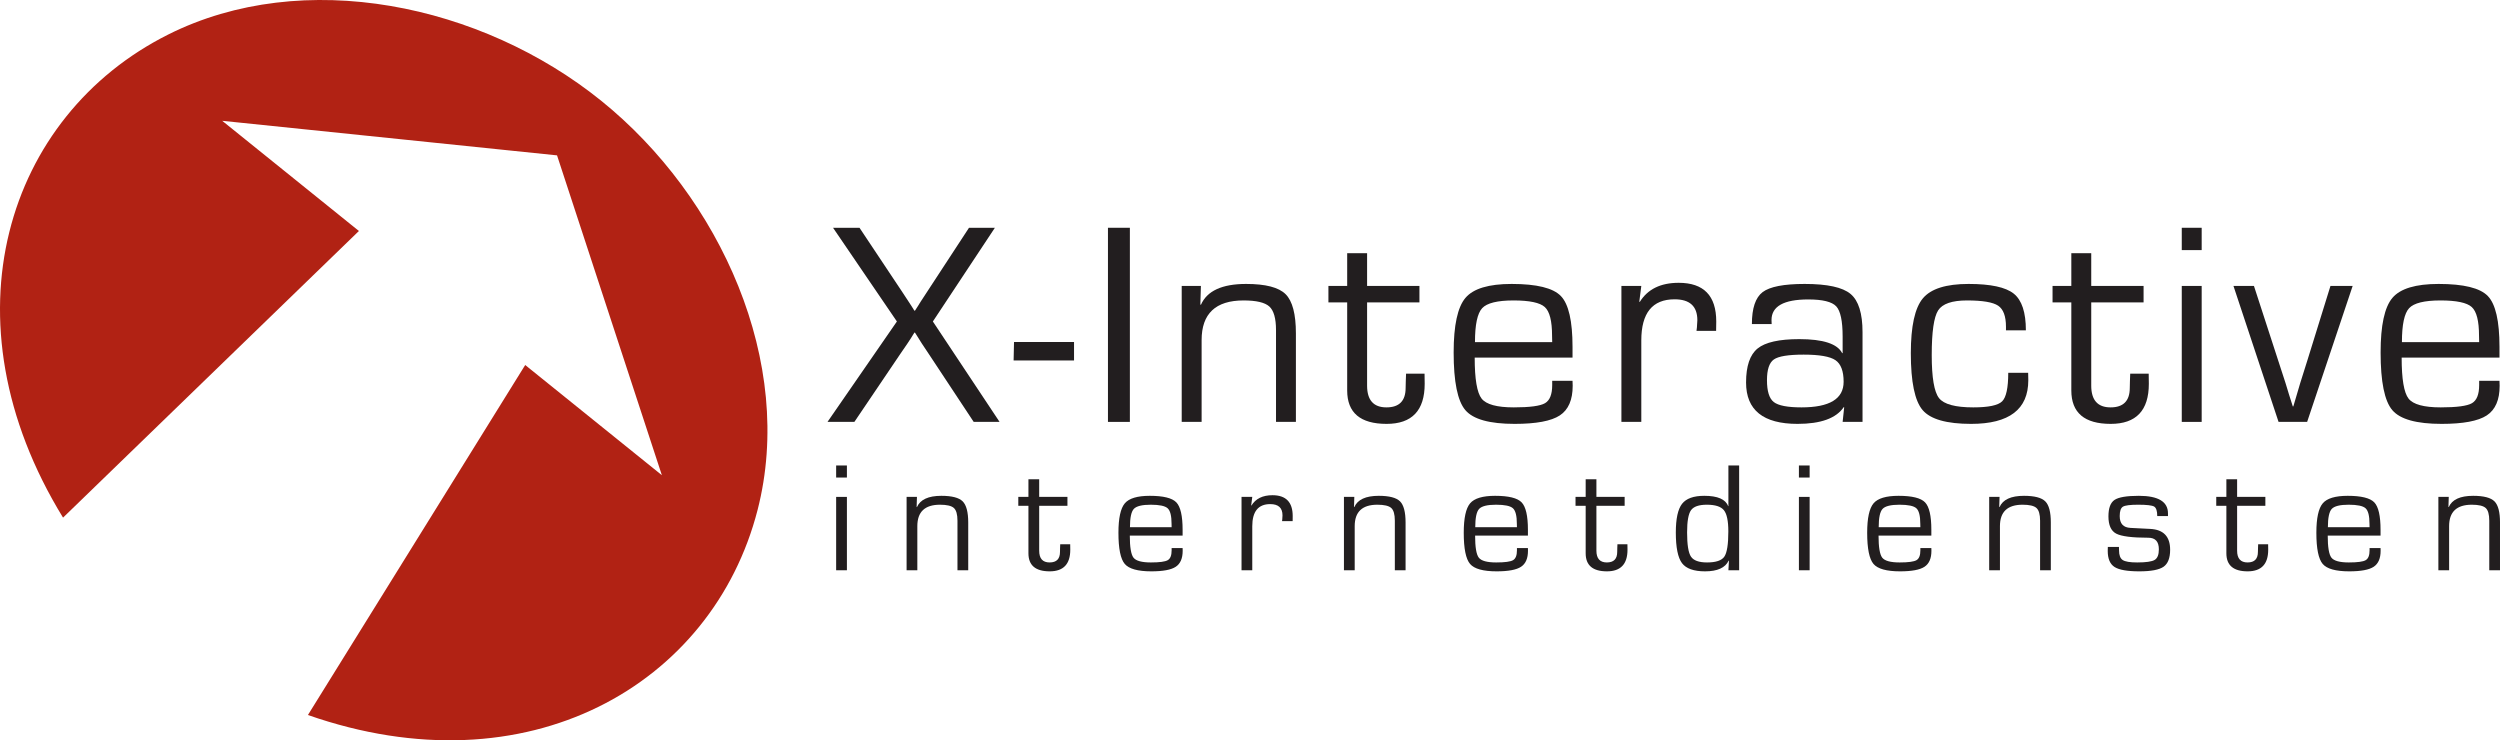 <?xml version="1.0" encoding="UTF-8"?>
<svg xmlns="http://www.w3.org/2000/svg" xmlns:xlink="http://www.w3.org/1999/xlink" width="561.06pt" height="166.14pt" viewBox="0 0 561.06 166.14" version="1.1">
<defs>
<clipPath id="clip1">
  <path d="M 0 0 L 173 0 L 173 166.141 L 0 166.141 Z M 0 0 "/>
</clipPath>
<clipPath id="clip2">
  <path d="M 547 111 L 561.059 111 L 561.059 128 L 547 128 Z M 547 111 "/>
</clipPath>
</defs>
<g id="surface1">
<g clip-path="url(#clip1)" clip-rule="nonzero">
<path style=" stroke:none;fill-rule:nonzero;fill:rgb(69.398%,13.3%,8.199%);fill-opacity:1;" d="M 134.902 22.594 C 108.043 0.938 68.133 -7.504 37.703 7.773 C 1.445 25.98 -13.168 71.664 14.148 116.168 L 80.547 51.84 L 49.871 27.113 L 125.012 34.867 L 148.539 106.645 L 117.867 81.918 L 69.105 160.465 C 118.391 177.711 159.93 153.73 170.023 114.43 C 178.492 81.449 161.766 44.242 134.902 22.594 "/>
</g>
<path style=" stroke:none;fill-rule:nonzero;fill:rgb(13.3%,11.8%,12.199%);fill-opacity:1;" d="M 190.066 127.98 L 187.652 127.98 L 187.652 111.516 L 190.066 111.516 Z M 190.066 107.172 L 187.652 107.172 L 187.652 104.465 L 190.066 104.465 Z M 190.066 107.172 "/>
<path style=" stroke:none;fill-rule:nonzero;fill:rgb(13.3%,11.8%,12.199%);fill-opacity:1;" d="M 203.461 111.516 L 205.785 111.516 L 205.715 113.754 L 205.785 113.805 C 206.52 112.121 208.348 111.273 211.262 111.273 C 213.617 111.273 215.211 111.688 216.043 112.512 C 216.875 113.34 217.293 114.926 217.293 117.266 L 217.293 127.98 L 214.879 127.98 L 214.879 116.855 C 214.879 115.441 214.609 114.492 214.07 114.004 C 213.531 113.516 212.492 113.27 210.953 113.27 C 207.562 113.27 205.871 114.875 205.871 118.078 L 205.871 127.98 L 203.461 127.98 "/>
<path style=" stroke:none;fill-rule:nonzero;fill:rgb(13.3%,11.8%,12.199%);fill-opacity:1;" d="M 239.559 111.516 L 239.559 113.512 L 233.219 113.512 L 233.219 123.59 C 233.219 125.348 233.996 126.227 235.559 126.227 C 237.109 126.227 237.887 125.438 237.887 123.867 L 237.902 123.055 L 237.938 122.145 L 240.18 122.145 L 240.195 123.367 C 240.195 126.605 238.652 128.223 235.578 128.223 C 232.395 128.223 230.805 126.875 230.805 124.176 L 230.805 113.512 L 228.531 113.512 L 228.531 111.516 L 230.805 111.516 L 230.805 107.555 L 233.219 107.555 L 233.219 111.516 "/>
<path style=" stroke:none;fill-rule:nonzero;fill:rgb(13.3%,11.8%,12.199%);fill-opacity:1;" d="M 262.941 118.32 L 262.926 117.539 C 262.926 115.762 262.633 114.605 262.047 114.07 C 261.461 113.539 260.195 113.27 258.258 113.27 C 256.305 113.27 255.035 113.586 254.457 114.211 C 253.879 114.836 253.59 116.207 253.59 118.32 Z M 262.941 123.004 L 265.406 123.004 L 265.422 123.605 C 265.422 125.32 264.902 126.516 263.863 127.199 C 262.824 127.883 261 128.223 258.395 128.223 C 255.363 128.223 253.371 127.668 252.426 126.562 C 251.477 125.453 251.004 123.125 251.004 119.574 C 251.004 116.293 251.48 114.09 252.434 112.961 C 253.387 111.836 255.254 111.273 258.031 111.273 C 261.062 111.273 263.051 111.762 263.992 112.738 C 264.934 113.715 265.406 115.77 265.406 118.902 L 265.406 120.195 L 253.555 120.195 C 253.555 122.793 253.832 124.445 254.387 125.16 C 254.945 125.871 256.246 126.227 258.289 126.227 C 260.23 126.227 261.492 126.055 262.07 125.715 C 262.652 125.379 262.941 124.645 262.941 123.52 "/>
<path style=" stroke:none;fill-rule:nonzero;fill:rgb(13.3%,11.8%,12.199%);fill-opacity:1;" d="M 278.629 111.516 L 281.039 111.516 L 280.797 113.41 L 280.852 113.461 C 281.801 111.91 283.379 111.137 285.566 111.137 C 288.602 111.137 290.113 112.699 290.113 115.82 L 290.102 116.957 L 287.723 116.957 L 287.773 116.543 C 287.809 116.105 287.824 115.812 287.824 115.664 C 287.824 113.977 286.906 113.133 285.07 113.133 C 282.383 113.133 281.039 114.793 281.039 118.113 L 281.039 127.98 L 278.629 127.98 "/>
<path style=" stroke:none;fill-rule:nonzero;fill:rgb(13.3%,11.8%,12.199%);fill-opacity:1;" d="M 301.613 111.516 L 303.941 111.516 L 303.871 113.754 L 303.941 113.805 C 304.676 112.121 306.504 111.273 309.422 111.273 C 311.777 111.273 313.363 111.688 314.199 112.512 C 315.031 113.34 315.445 114.926 315.445 117.266 L 315.445 127.98 L 313.035 127.98 L 313.035 116.855 C 313.035 115.441 312.766 114.492 312.227 114.004 C 311.684 113.516 310.648 113.27 309.105 113.27 C 305.719 113.27 304.027 114.875 304.027 118.078 L 304.027 127.98 L 301.613 127.98 "/>
<path style=" stroke:none;fill-rule:nonzero;fill:rgb(13.3%,11.8%,12.199%);fill-opacity:1;" d="M 340.438 118.32 L 340.418 117.539 C 340.418 115.762 340.125 114.605 339.539 114.07 C 338.957 113.539 337.691 113.27 335.75 113.27 C 333.797 113.27 332.531 113.586 331.953 114.211 C 331.371 114.836 331.082 116.207 331.082 118.32 Z M 340.438 123.004 L 342.902 123.004 L 342.914 123.605 C 342.914 125.32 342.398 126.516 341.355 127.199 C 340.32 127.883 338.492 128.223 335.891 128.223 C 332.859 128.223 330.863 127.668 329.918 126.562 C 328.973 125.453 328.5 123.125 328.5 119.574 C 328.5 116.293 328.973 114.09 329.926 112.961 C 330.879 111.836 332.746 111.273 335.527 111.273 C 338.559 111.273 340.547 111.762 341.484 112.738 C 342.43 113.715 342.902 115.77 342.902 118.902 L 342.902 120.195 L 331.051 120.195 C 331.051 122.793 331.324 124.445 331.883 125.16 C 332.441 125.871 333.738 126.227 335.785 126.227 C 337.727 126.227 338.988 126.055 339.566 125.715 C 340.145 125.379 340.438 124.645 340.438 123.52 "/>
<path style=" stroke:none;fill-rule:nonzero;fill:rgb(13.3%,11.8%,12.199%);fill-opacity:1;" d="M 364.609 111.516 L 364.609 113.512 L 358.273 113.512 L 358.273 123.59 C 358.273 125.348 359.051 126.227 360.613 126.227 C 362.164 126.227 362.941 125.438 362.941 123.867 L 362.957 123.055 L 362.992 122.145 L 365.234 122.145 L 365.25 123.367 C 365.25 126.605 363.711 128.223 360.633 128.223 C 357.449 128.223 355.863 126.875 355.863 124.176 L 355.863 113.512 L 353.586 113.512 L 353.586 111.516 L 355.863 111.516 L 355.863 107.555 L 358.273 107.555 L 358.273 111.516 "/>
<path style=" stroke:none;fill-rule:nonzero;fill:rgb(13.3%,11.8%,12.199%);fill-opacity:1;" d="M 383.055 113.27 C 381.273 113.27 380.09 113.684 379.504 114.504 C 378.918 115.324 378.625 116.984 378.625 119.488 C 378.625 122.246 378.914 124.059 379.496 124.926 C 380.078 125.793 381.281 126.227 383.105 126.227 C 385.09 126.227 386.383 125.793 386.98 124.926 C 387.578 124.059 387.879 122.172 387.879 119.266 C 387.879 116.91 387.547 115.324 386.883 114.504 C 386.227 113.684 384.945 113.27 383.055 113.27 M 390.305 104.465 L 390.305 127.98 L 387.895 127.98 L 388.016 125.848 L 387.945 125.828 C 387.188 127.426 385.426 128.223 382.656 128.223 C 380.133 128.223 378.406 127.609 377.48 126.383 C 376.555 125.152 376.094 122.859 376.094 119.508 C 376.094 116.418 376.559 114.273 377.488 113.074 C 378.422 111.875 380.086 111.273 382.484 111.273 C 385.48 111.273 387.266 112.047 387.84 113.598 L 387.895 113.562 L 387.895 104.465 "/>
<path style=" stroke:none;fill-rule:nonzero;fill:rgb(13.3%,11.8%,12.199%);fill-opacity:1;" d="M 406.125 127.98 L 403.719 127.98 L 403.719 111.516 L 406.125 111.516 Z M 406.125 107.172 L 403.719 107.172 L 403.719 104.465 L 406.125 104.465 Z M 406.125 107.172 "/>
<path style=" stroke:none;fill-rule:nonzero;fill:rgb(13.3%,11.8%,12.199%);fill-opacity:1;" d="M 430.977 118.32 L 430.957 117.539 C 430.957 115.762 430.664 114.605 430.078 114.07 C 429.496 113.539 428.234 113.27 426.289 113.27 C 424.34 113.27 423.07 113.586 422.496 114.211 C 421.91 114.836 421.625 116.207 421.625 118.32 Z M 430.977 123.004 L 433.441 123.004 L 433.457 123.605 C 433.457 125.32 432.941 126.516 431.898 127.199 C 430.859 127.883 429.035 128.223 426.43 128.223 C 423.398 128.223 421.406 127.668 420.457 126.562 C 419.516 125.453 419.039 123.125 419.039 119.574 C 419.039 116.293 419.516 114.09 420.469 112.961 C 421.422 111.836 423.289 111.273 426.07 111.273 C 429.102 111.273 431.086 111.762 432.027 112.738 C 432.969 113.715 433.441 115.77 433.441 118.902 L 433.441 120.195 L 421.59 120.195 C 421.59 122.793 421.867 124.445 422.422 125.16 C 422.98 125.871 424.281 126.227 426.328 126.227 C 428.266 126.227 429.527 126.055 430.109 125.715 C 430.684 125.379 430.977 124.645 430.977 123.52 "/>
<path style=" stroke:none;fill-rule:nonzero;fill:rgb(13.3%,11.8%,12.199%);fill-opacity:1;" d="M 446.422 111.516 L 448.746 111.516 L 448.676 113.754 L 448.746 113.805 C 449.48 112.121 451.309 111.273 454.227 111.273 C 456.578 111.273 458.172 111.688 459.004 112.512 C 459.84 113.34 460.254 114.926 460.254 117.266 L 460.254 127.98 L 457.844 127.98 L 457.844 116.855 C 457.844 115.441 457.57 114.492 457.031 114.004 C 456.492 113.516 455.453 113.27 453.914 113.27 C 450.523 113.27 448.836 114.875 448.836 118.078 L 448.836 127.98 L 446.422 127.98 "/>
<path style=" stroke:none;fill-rule:nonzero;fill:rgb(13.3%,11.8%,12.199%);fill-opacity:1;" d="M 486.547 115.82 L 484.137 115.82 C 484.137 114.676 483.902 113.961 483.441 113.684 C 482.973 113.41 481.777 113.27 479.848 113.27 C 478.059 113.27 476.918 113.418 476.438 113.711 C 475.953 114.004 475.715 114.703 475.715 115.82 C 475.715 117.512 476.52 118.395 478.141 118.473 L 480.086 118.574 L 482.551 118.699 C 485.539 118.848 487.031 120.41 487.031 123.383 C 487.031 125.23 486.539 126.5 485.555 127.191 C 484.562 127.879 482.758 128.223 480.121 128.223 C 477.426 128.223 475.566 127.898 474.551 127.242 C 473.531 126.586 473.027 125.387 473.027 123.641 L 473.047 122.746 L 475.543 122.746 L 475.562 123.52 C 475.562 124.602 475.836 125.32 476.387 125.684 C 476.938 126.047 478.02 126.227 479.641 126.227 C 481.629 126.227 482.934 126.035 483.562 125.656 C 484.188 125.277 484.5 124.484 484.5 123.281 C 484.5 121.551 483.711 120.68 482.141 120.68 C 478.477 120.68 476.066 120.367 474.91 119.75 C 473.758 119.133 473.184 117.844 473.184 115.891 C 473.184 114.039 473.637 112.809 474.551 112.195 C 475.465 111.582 477.281 111.273 480.004 111.273 C 484.367 111.273 486.547 112.59 486.547 115.219 "/>
<path style=" stroke:none;fill-rule:nonzero;fill:rgb(13.3%,11.8%,12.199%);fill-opacity:1;" d="M 508.402 111.516 L 508.402 113.512 L 502.062 113.512 L 502.062 123.59 C 502.062 125.348 502.844 126.227 504.406 126.227 C 505.957 126.227 506.73 125.438 506.73 123.867 L 506.75 123.055 L 506.785 122.145 L 509.023 122.145 L 509.039 123.367 C 509.039 126.605 507.504 128.223 504.422 128.223 C 501.242 128.223 499.652 126.875 499.652 124.176 L 499.652 113.512 L 497.379 113.512 L 497.379 111.516 L 499.652 111.516 L 499.652 107.555 L 502.062 107.555 L 502.062 111.516 "/>
<path style=" stroke:none;fill-rule:nonzero;fill:rgb(13.3%,11.8%,12.199%);fill-opacity:1;" d="M 531.789 118.32 L 531.77 117.539 C 531.77 115.762 531.477 114.605 530.891 114.07 C 530.305 113.539 529.039 113.27 527.102 113.27 C 525.148 113.27 523.883 113.586 523.301 114.211 C 522.723 114.836 522.434 116.207 522.434 118.32 Z M 531.789 123.004 L 534.254 123.004 L 534.27 123.605 C 534.27 125.32 533.746 126.516 532.711 127.199 C 531.664 127.883 529.848 128.223 527.238 128.223 C 524.203 128.223 522.215 127.668 521.27 126.562 C 520.324 125.453 519.848 123.125 519.848 119.574 C 519.848 116.293 520.324 114.09 521.281 112.961 C 522.23 111.836 524.102 111.273 526.879 111.273 C 529.906 111.273 531.895 111.762 532.84 112.738 C 533.777 113.715 534.254 115.77 534.254 118.902 L 534.254 120.195 L 522.398 120.195 C 522.398 122.793 522.676 124.445 523.234 125.16 C 523.793 125.871 525.094 126.227 527.137 126.227 C 529.078 126.227 530.336 126.055 530.914 125.715 C 531.496 125.379 531.789 124.645 531.789 123.52 "/>
<g clip-path="url(#clip2)" clip-rule="nonzero">
<path style=" stroke:none;fill-rule:nonzero;fill:rgb(13.3%,11.8%,12.199%);fill-opacity:1;" d="M 547.23 111.516 L 549.559 111.516 L 549.488 113.754 L 549.559 113.805 C 550.293 112.121 552.117 111.273 555.035 111.273 C 557.387 111.273 558.984 111.688 559.816 112.512 C 560.648 113.34 561.062 114.926 561.062 117.266 L 561.062 127.98 L 558.652 127.98 L 558.652 116.855 C 558.652 115.441 558.383 114.492 557.844 114.004 C 557.301 113.516 556.262 113.27 554.727 113.27 C 551.336 113.27 549.641 114.875 549.641 118.078 L 549.641 127.98 L 547.23 127.98 "/>
</g>
<path style=" stroke:none;fill-rule:nonzero;fill:rgb(13.3%,11.8%,12.199%);fill-opacity:1;" d="M 223.277 51.117 L 209.359 72.148 L 224.328 94.684 L 218.52 94.684 L 208.434 79.426 L 206.84 77.031 C 206.754 76.906 206.508 76.512 206.105 75.852 L 205.34 74.641 L 205.211 74.641 L 204.445 75.883 C 204.02 76.5 203.754 76.906 203.648 77.098 L 201.988 79.523 L 191.742 94.684 L 185.711 94.684 L 201.285 72.148 L 186.953 51.117 L 192.891 51.117 L 202.562 65.637 L 203.902 67.68 C 204.07 67.938 204.297 68.277 204.57 68.703 L 205.211 69.723 L 205.34 69.723 L 205.977 68.734 C 206.316 68.16 206.531 67.82 206.613 67.711 L 207.926 65.703 L 217.469 51.117 "/>
<path style=" stroke:none;fill-rule:nonzero;fill:rgb(13.3%,11.8%,12.199%);fill-opacity:1;" d="M 227.57 76.746 L 241.039 76.746 L 241.039 80.895 L 227.477 80.895 Z M 227.57 76.746 "/>
<path style=" stroke:none;fill-rule:nonzero;fill:rgb(13.3%,11.8%,12.199%);fill-opacity:1;" d="M 248.652 94.684 L 253.57 94.684 L 253.57 51.117 L 248.652 51.117 Z M 248.652 94.684 "/>
<path style=" stroke:none;fill-rule:nonzero;fill:rgb(13.3%,11.8%,12.199%);fill-opacity:1;" d="M 265.203 64.172 L 269.512 64.172 L 269.387 68.32 L 269.512 68.414 C 270.875 65.285 274.258 63.723 279.66 63.723 C 284.023 63.723 286.977 64.488 288.52 66.023 C 290.062 67.555 290.832 70.488 290.832 74.832 L 290.832 94.684 L 286.367 94.684 L 286.367 74.066 C 286.367 71.445 285.863 69.688 284.863 68.781 C 283.863 67.879 281.938 67.426 279.09 67.426 C 272.812 67.426 269.672 70.395 269.672 76.332 L 269.672 94.684 L 265.203 94.684 "/>
<path style=" stroke:none;fill-rule:nonzero;fill:rgb(13.3%,11.8%,12.199%);fill-opacity:1;" d="M 318.555 64.172 L 318.555 67.871 L 306.809 67.871 L 306.809 86.547 C 306.809 89.801 308.258 91.426 311.148 91.426 C 314.023 91.426 315.457 89.969 315.457 87.055 L 315.492 85.555 L 315.555 83.863 L 319.703 83.863 L 319.734 86.129 C 319.734 92.129 316.883 95.129 311.184 95.129 C 305.285 95.129 302.34 92.629 302.34 87.629 L 302.34 67.871 L 298.129 67.871 L 298.129 64.172 L 302.34 64.172 L 302.34 56.828 L 306.809 56.828 L 306.809 64.172 "/>
<path style=" stroke:none;fill-rule:nonzero;fill:rgb(13.3%,11.8%,12.199%);fill-opacity:1;" d="M 348.352 76.777 L 348.32 75.34 C 348.32 72.043 347.777 69.898 346.691 68.91 C 345.605 67.922 343.266 67.426 339.672 67.426 C 336.051 67.426 333.707 68.008 332.633 69.164 C 331.559 70.324 331.02 72.863 331.02 76.777 Z M 348.352 85.461 L 352.914 85.461 L 352.949 86.574 C 352.949 89.746 351.984 91.965 350.059 93.23 C 348.133 94.496 344.754 95.129 339.926 95.129 C 334.309 95.129 330.621 94.105 328.867 92.051 C 327.109 89.996 326.234 85.684 326.234 79.109 C 326.234 73.023 327.117 68.938 328.883 66.852 C 330.648 64.766 334.105 63.723 339.254 63.723 C 344.871 63.723 348.555 64.629 350.297 66.438 C 352.043 68.246 352.914 72.055 352.914 77.863 L 352.914 80.258 L 330.957 80.258 C 330.957 85.066 331.473 88.129 332.504 89.449 C 333.535 90.77 335.945 91.426 339.734 91.426 C 343.328 91.426 345.664 91.113 346.738 90.484 C 347.812 89.859 348.352 88.504 348.352 86.418 "/>
<path style=" stroke:none;fill-rule:nonzero;fill:rgb(13.3%,11.8%,12.199%);fill-opacity:1;" d="M 363.883 64.172 L 368.348 64.172 L 367.902 67.68 L 367.996 67.777 C 369.766 64.902 372.68 63.469 376.742 63.469 C 382.359 63.469 385.168 66.363 385.168 72.148 L 385.137 74.258 L 380.734 74.258 L 380.828 73.488 C 380.895 72.684 380.926 72.141 380.926 71.863 C 380.926 68.734 379.223 67.172 375.816 67.172 C 370.84 67.172 368.348 70.246 368.348 76.395 L 368.348 94.684 L 363.883 94.684 "/>
<path style=" stroke:none;fill-rule:nonzero;fill:rgb(13.3%,11.8%,12.199%);fill-opacity:1;" d="M 404.785 79.586 C 401.359 79.586 399.129 79.949 398.098 80.672 C 397.062 81.395 396.551 82.949 396.551 85.332 C 396.551 87.801 397.059 89.434 398.082 90.23 C 399.102 91.027 401.18 91.426 404.305 91.426 C 410.605 91.426 413.754 89.512 413.754 85.684 C 413.754 83.277 413.141 81.66 411.918 80.832 C 410.695 80 408.316 79.586 404.785 79.586 M 397.602 72.723 L 393.168 72.723 C 393.168 69.172 393.969 66.781 395.574 65.559 C 397.184 64.336 400.328 63.723 405.008 63.723 C 410.094 63.723 413.531 64.473 415.316 65.973 C 417.105 67.473 417.996 70.332 417.996 74.543 L 417.996 94.684 L 413.531 94.684 L 413.879 91.398 L 413.785 91.363 C 412.082 93.875 408.625 95.129 403.41 95.129 C 395.711 95.129 391.859 92.035 391.859 85.844 C 391.859 82.16 392.719 79.617 394.441 78.215 C 396.168 76.809 399.285 76.109 403.797 76.109 C 409.156 76.109 412.371 77.16 413.434 79.266 L 413.531 79.234 L 413.531 75.531 C 413.531 72.043 413.051 69.781 412.094 68.75 C 411.137 67.719 409.039 67.203 405.805 67.203 C 400.316 67.203 397.57 68.746 397.57 71.832 C 397.57 71.98 397.582 72.277 397.602 72.723 "/>
<path style=" stroke:none;fill-rule:nonzero;fill:rgb(13.3%,11.8%,12.199%);fill-opacity:1;" d="M 450.699 83.672 L 455.168 83.672 L 455.199 85.332 C 455.199 91.863 450.922 95.129 442.367 95.129 C 436.879 95.129 433.25 94.098 431.484 92.035 C 429.719 89.969 428.836 85.715 428.836 79.266 C 428.836 73.223 429.734 69.125 431.531 66.965 C 433.332 64.805 436.75 63.723 441.793 63.723 C 446.754 63.723 450.137 64.453 451.945 65.91 C 453.754 67.367 454.656 70.109 454.656 74.129 L 450.188 74.129 L 450.188 73.332 C 450.188 70.969 449.602 69.395 448.434 68.605 C 447.262 67.82 444.934 67.426 441.441 67.426 C 438.082 67.426 435.922 68.172 434.965 69.66 C 434.008 71.148 433.527 74.492 433.527 79.684 C 433.527 84.746 434.074 87.969 435.172 89.355 C 436.266 90.734 438.824 91.426 442.848 91.426 C 446.254 91.426 448.41 90.977 449.328 90.07 C 450.242 89.168 450.699 87.035 450.699 83.672 "/>
<path style=" stroke:none;fill-rule:nonzero;fill:rgb(13.3%,11.8%,12.199%);fill-opacity:1;" d="M 481.07 64.172 L 481.07 67.871 L 469.324 67.871 L 469.324 86.547 C 469.324 89.801 470.77 91.426 473.664 91.426 C 476.535 91.426 477.973 89.969 477.973 87.055 L 478.008 85.555 L 478.07 83.863 L 482.219 83.863 L 482.25 86.129 C 482.25 92.129 479.398 95.129 473.695 95.129 C 467.801 95.129 464.855 92.629 464.855 87.629 L 464.855 67.871 L 460.641 67.871 L 460.641 64.172 L 464.855 64.172 L 464.855 56.828 L 469.324 56.828 L 469.324 64.172 "/>
<path style=" stroke:none;fill-rule:nonzero;fill:rgb(13.3%,11.8%,12.199%);fill-opacity:1;" d="M 494.109 94.684 L 489.641 94.684 L 489.641 64.172 L 494.109 64.172 Z M 494.109 56.129 L 489.641 56.129 L 489.641 51.117 L 494.109 51.117 Z M 494.109 56.129 "/>
<path style=" stroke:none;fill-rule:nonzero;fill:rgb(13.3%,11.8%,12.199%);fill-opacity:1;" d="M 527.992 64.172 L 517.777 94.684 L 511.363 94.684 L 501.242 64.172 L 505.84 64.172 L 511.234 80.766 L 512.926 85.969 L 513.723 88.586 L 514.555 91.203 L 514.68 91.203 L 515.445 88.617 L 516.215 86.004 L 517.844 80.832 L 523.012 64.172 "/>
<path style=" stroke:none;fill-rule:nonzero;fill:rgb(13.3%,11.8%,12.199%);fill-opacity:1;" d="M 556.383 76.777 L 556.352 75.34 C 556.352 72.043 555.809 69.898 554.723 68.91 C 553.637 67.922 551.297 67.426 547.699 67.426 C 544.082 67.426 541.738 68.008 540.664 69.164 C 539.59 70.324 539.051 72.863 539.051 76.777 Z M 556.383 85.461 L 560.945 85.461 L 560.98 86.574 C 560.98 89.746 560.016 91.965 558.09 93.23 C 556.164 94.496 552.785 95.129 547.957 95.129 C 542.34 95.129 538.652 94.105 536.898 92.051 C 535.141 89.996 534.266 85.684 534.266 79.109 C 534.266 73.023 535.148 68.938 536.914 66.852 C 538.68 64.766 542.137 63.723 547.285 63.723 C 552.902 63.723 556.586 64.629 558.328 66.438 C 560.074 68.246 560.945 72.055 560.945 77.863 L 560.945 80.258 L 538.988 80.258 C 538.988 85.066 539.504 88.129 540.535 89.449 C 541.566 90.77 543.977 91.426 547.766 91.426 C 551.359 91.426 553.695 91.113 554.77 90.484 C 555.844 89.859 556.383 88.504 556.383 86.418 "/>
</g>
</svg>
